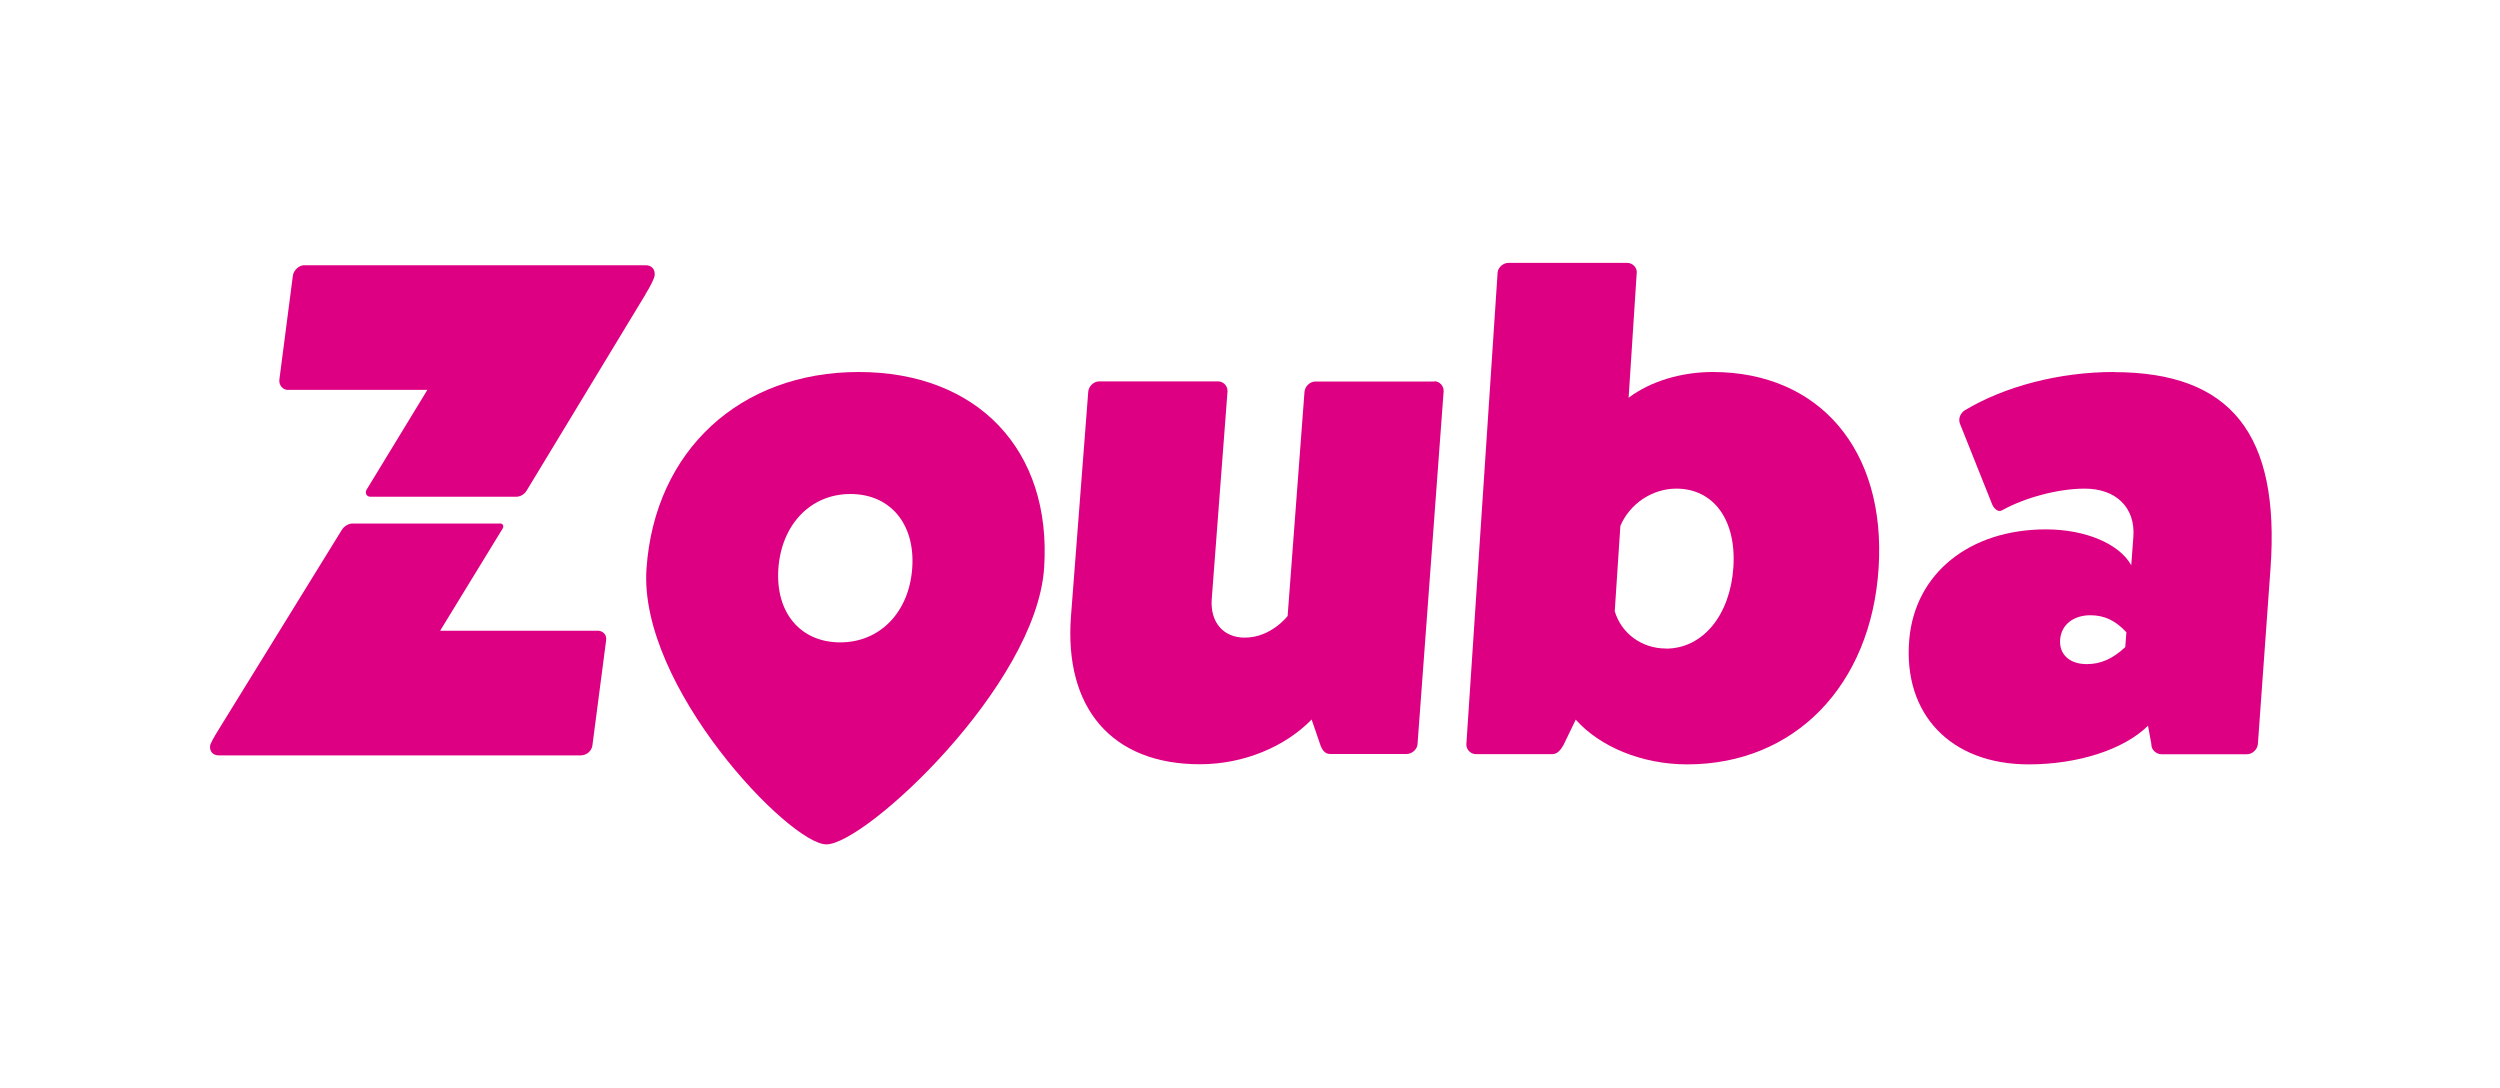 <?xml version="1.0" encoding="UTF-8"?><svg id="Layer_1" xmlns="http://www.w3.org/2000/svg" viewBox="0 0 200 87.03"><path d="M68.7,29.76c-9.51,0-16.32,6.29-16.98,15.72s11.45,22.07,14.39,22.07c3.11,0,16.79-12.69,17.42-22.12s-5.33-15.67-14.84-15.67ZM67.22,51.39c-3.19,0-5.2-2.39-4.95-5.91s2.58-5.96,5.76-5.96,5.19,2.38,4.95,5.91-2.57,5.96-5.76,5.96Z" fill="#de0082"/><path d="M114.75,30.52h-9.51c-.44,0-.84.38-.88.82l-1.35,17.94s-1.32,1.73-3.43,1.73c-1.73,0-2.78-1.25-2.64-3.09l1.26-16.59c.03-.44-.32-.82-.75-.82h-9.51c-.44,0-.84.38-.88.82l-1.38,17.94c-.57,7.37,3.26,11.87,10.31,11.87,3.52,0,6.83-1.41,8.94-3.58l.67,1.95c.13.43.37.81.8.81h6.13c.43,0,.84-.38.87-.76l2.09-28.24c.03-.44-.32-.82-.75-.82Z" fill="#de0082"/><path d="M137.02,29.76c-2.54,0-5.02.76-6.73,2.06l.65-10.03c.02-.38-.33-.76-.76-.76h-9.51c-.43,0-.83.38-.86.76l-2.5,37.73c-.03.43.33.81.76.81h6.13c.38,0,.67-.33.92-.81l.94-1.95c1.92,2.17,5.3,3.58,8.92,3.58,8.57,0,14.71-6.29,15.31-15.72s-4.74-15.67-13.28-15.67ZM133.26,51.88c-1.9,0-3.55-1.19-4.08-2.98l.45-6.83c.76-1.79,2.57-2.98,4.47-2.98,2.98,0,4.82,2.49,4.57,6.29s-2.42,6.51-5.4,6.51Z" fill="#de0082"/><path d="M169.09,29.76c-4.32,0-8.73,1.14-11.95,3.09-.34.27-.48.65-.35,1.03l2.6,6.51c.19.38.5.6.78.43,1.86-1.03,4.51-1.73,6.62-1.73,2.49,0,4.05,1.52,3.88,3.85l-.17,2.28c-.96-1.73-3.69-2.87-6.82-2.87-6.11,0-10.49,3.52-10.94,8.83-.51,5.96,3.32,9.97,9.55,9.97,3.96,0,7.62-1.19,9.55-3.09l.27,1.47c-.03.43.38.81.81.81h6.83c.44,0,.84-.38.88-.81l1.01-14.04c.78-10.79-3.19-15.72-12.54-15.72ZM170.02,51.77c-.99.92-1.94,1.36-3.08,1.36-1.35,0-2.22-.76-2.13-1.96s1.07-1.95,2.42-1.95c1.14,0,2.03.44,2.88,1.36l-.09,1.2Z" fill="#de0082"/><path d="M47.77,50.46h-12.56l5.01-8.19c.11-.18,0-.39-.19-.39h-11.8c-.35,0-.69.2-.89.52l-9.79,15.87c-.42.66-.72,1.22-.74,1.38-.06.44.22.78.67.78h28.98c.5,0,.88-.39.93-.78l1.1-8.42c.06-.44-.23-.78-.73-.78Z" fill="#de0082"/><path d="M51.63,23.55c.42-.67.71-1.28.74-1.5.06-.5-.23-.83-.72-.83h-27.34c-.38,0-.82.39-.88.83l-1.08,8.31c-.06.45.28.83.66.83h11.18l-4.86,7.98c-.16.26,0,.57.29.57h11.67c.33,0,.66-.19.84-.49l9.51-15.7Z" fill="#de0082"/></svg>